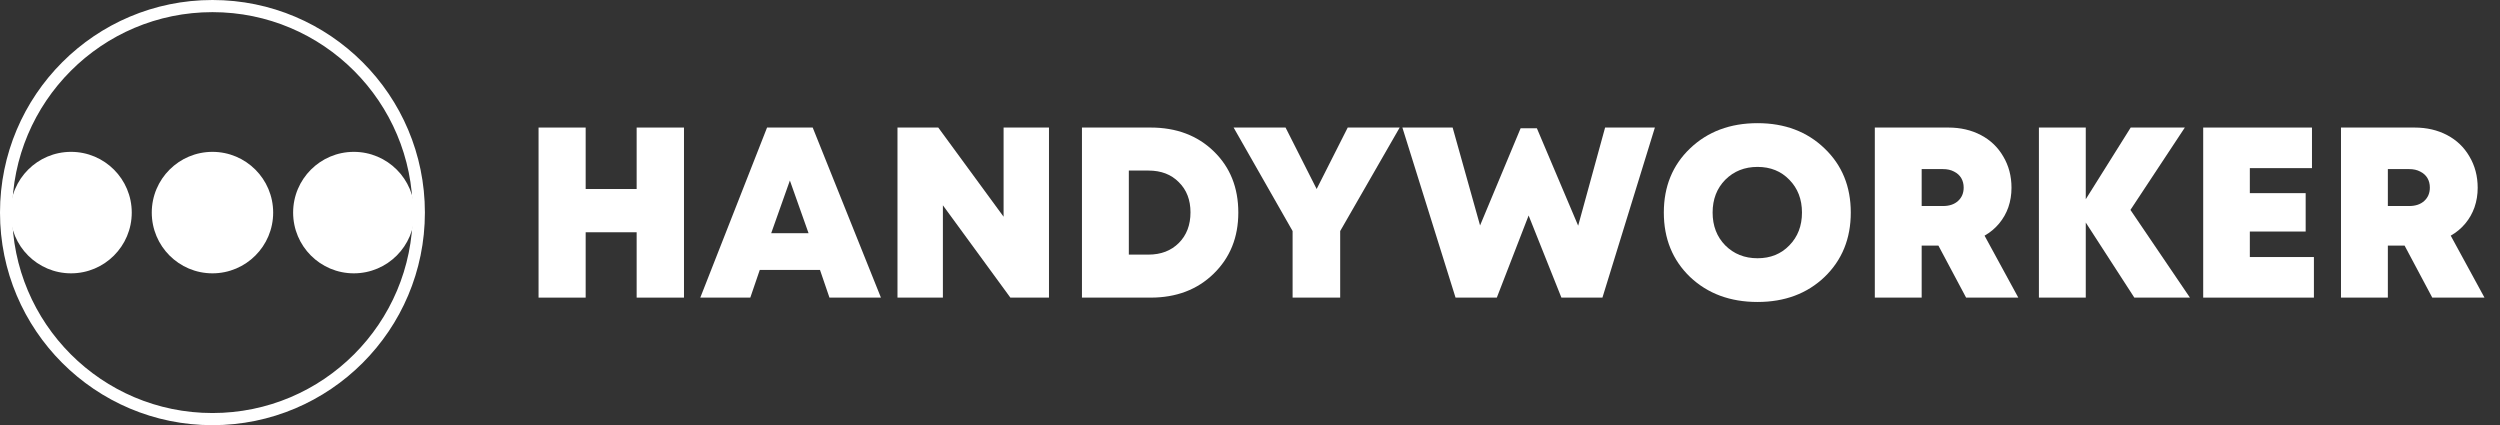 <?xml version="1.0" encoding="UTF-8"?> <svg xmlns="http://www.w3.org/2000/svg" width="147" height="25" viewBox="0 0 147 25" fill="none"><rect x="0" y="0" width="147" height="25" fill="#333333" stroke="none"/> <path fill-rule="evenodd" clip-rule="evenodd" d="M12.492 24.286C18.997 24.286 24.27 19.009 24.27 12.5C24.27 5.991 18.997 0.714 12.492 0.714C5.987 0.714 0.714 5.991 0.714 12.5C0.714 19.009 5.987 24.286 12.492 24.286ZM12.492 25C19.391 25 24.984 19.404 24.984 12.5C24.984 5.596 19.391 0 12.492 0C5.593 0 0 5.596 0 12.5C0 19.404 5.593 25 12.492 25Z" fill="white"></path> <path d="M4.178 16.072C6.149 16.072 7.747 14.473 7.747 12.5C7.747 10.528 6.149 8.929 4.178 8.929C2.206 8.929 0.609 10.528 0.609 12.5C0.609 14.473 2.206 16.072 4.178 16.072Z" fill="white"></path> <path d="M20.805 16.072C22.777 16.072 24.375 14.473 24.375 12.5C24.375 10.528 22.777 8.929 20.805 8.929C18.834 8.929 17.236 10.528 17.236 12.5C17.236 14.473 18.834 16.072 20.805 16.072Z" fill="white"></path> <path d="M12.493 16.072C14.464 16.072 16.062 14.473 16.062 12.5C16.062 10.528 14.464 8.929 12.493 8.929C10.522 8.929 8.924 10.528 8.924 12.5C8.924 14.473 10.522 16.072 12.493 16.072Z" fill="white"></path> <path d="M37.435 7.5H40.218V17.5H37.435V13.657H34.437V17.5H31.667V7.5H34.437V11.114H37.435V7.5Z" fill="white"></path> <path d="M48.772 17.5L48.215 15.871H44.675L44.118 17.5H41.177L45.103 7.5H47.787L51.799 17.5H48.772ZM47.544 13.714L46.445 10.614L45.346 13.714H47.544Z" fill="white"></path> <path d="M59.011 7.5H61.68V17.5H59.41L55.442 12.071V17.5H52.772V7.5H55.17L59.011 12.743V7.5Z" fill="white"></path> <path d="M67.659 7.5C69.173 7.5 70.41 7.967 71.371 8.9C72.333 9.833 72.813 11.033 72.813 12.5C72.813 13.957 72.328 15.157 71.357 16.1C70.396 17.033 69.163 17.5 67.659 17.5H63.619V7.5H67.659ZM67.531 14.971C68.264 14.971 68.859 14.743 69.316 14.286C69.772 13.829 70.001 13.229 70.001 12.486C70.001 11.752 69.772 11.162 69.316 10.714C68.868 10.257 68.273 10.029 67.531 10.029H66.375V14.971H67.531Z" fill="white"></path> <path d="M82.301 7.5L78.803 13.586V17.5H76.005V13.586L72.536 7.5H75.591L77.419 11.114L79.246 7.5H82.301Z" fill="white"></path> <path d="M103.343 17.756C101.735 17.756 100.412 17.266 99.375 16.285C98.347 15.295 97.833 14.033 97.833 12.499C97.833 10.966 98.347 9.709 99.375 8.728C100.412 7.737 101.735 7.242 103.343 7.242C104.942 7.242 106.256 7.737 107.284 8.728C108.312 9.709 108.826 10.966 108.826 12.499C108.826 14.033 108.312 15.295 107.284 16.285C106.256 17.266 104.942 17.756 103.343 17.756ZM101.445 14.428C101.949 14.933 102.582 15.185 103.343 15.185C104.105 15.185 104.728 14.933 105.214 14.428C105.709 13.923 105.956 13.28 105.956 12.499C105.956 11.718 105.709 11.075 105.214 10.571C104.728 10.066 104.105 9.814 103.343 9.814C102.582 9.814 101.949 10.066 101.445 10.571C100.95 11.075 100.702 11.718 100.702 12.499C100.702 13.28 100.95 13.923 101.445 14.428Z" fill="white"></path> <path d="M115.607 17.5L113.979 14.443H112.994V17.5H110.239V7.5H114.565C115.278 7.5 115.916 7.648 116.478 7.943C117.039 8.238 117.477 8.657 117.791 9.2C118.115 9.743 118.276 10.357 118.276 11.043C118.276 11.443 118.215 11.824 118.091 12.186C117.967 12.538 117.786 12.857 117.548 13.143C117.31 13.429 117.025 13.667 116.692 13.857L118.676 17.5H115.607ZM112.994 9.943V12.114H114.251C114.622 12.114 114.917 12.014 115.136 11.814C115.355 11.614 115.464 11.352 115.464 11.029C115.464 10.819 115.416 10.633 115.321 10.471C115.226 10.309 115.083 10.181 114.893 10.086C114.712 9.99 114.498 9.943 114.251 9.943H112.994Z" fill="white"></path> <path d="M128.768 17.5H125.499L122.643 13.086V17.5H119.888V7.5H122.643V11.714L125.285 7.5H128.468L125.27 12.343L128.768 17.5Z" fill="white"></path> <path d="M132.29 15.114H136.058V17.5H129.548V7.5H135.944V9.886H132.29V11.357H135.573V13.614H132.29V15.114Z" fill="white"></path> <path d="M143.018 17.5L141.391 14.443H140.406V17.5H137.65V7.5H141.976C142.69 7.5 143.327 7.648 143.889 7.943C144.45 8.238 144.888 8.657 145.202 9.2C145.526 9.743 145.688 10.357 145.688 11.043C145.688 11.443 145.626 11.824 145.502 12.186C145.378 12.538 145.198 12.857 144.96 13.143C144.722 13.429 144.436 13.667 144.103 13.857L146.088 17.5H143.018ZM140.406 9.943V12.114H141.662C142.033 12.114 142.328 12.014 142.547 11.814C142.766 11.614 142.875 11.352 142.875 11.029C142.875 10.819 142.828 10.633 142.733 10.471C142.637 10.309 142.495 10.181 142.304 10.086C142.123 9.99 141.909 9.943 141.662 9.943H140.406Z" fill="white"></path> <path d="M94.38 7.5H97.307L94.223 17.5H91.811L89.883 12.671L88.013 17.5H85.586L82.46 7.5H85.415L87.028 13.257L89.412 7.543H90.369L92.796 13.271L94.38 7.5Z" fill="white"></path> </svg> 